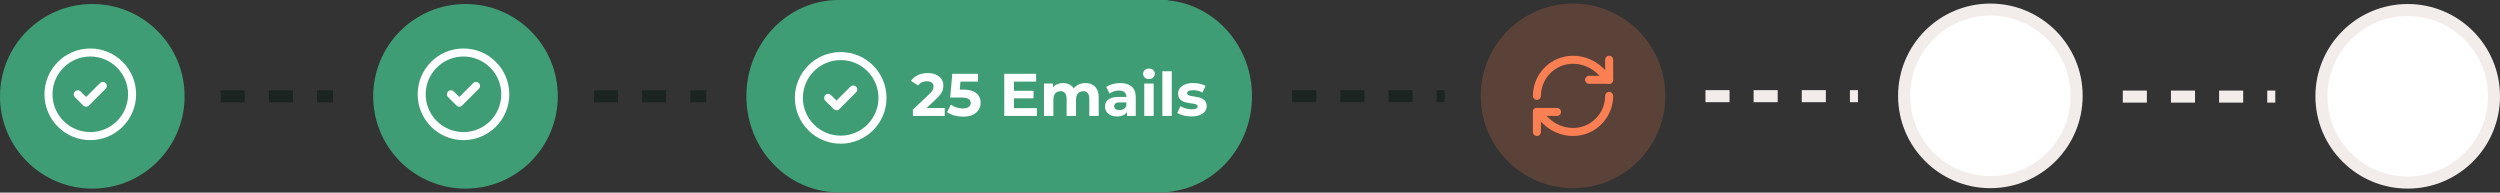 <svg width="623" height="48" viewBox="0 0 623 48" fill="none" xmlns="http://www.w3.org/2000/svg">
<rect x="0" y="0" width="623" height="48" fill="#333333" stroke="none"/>
<circle cx="496" cy="23.89" r="21.5" fill="white" stroke="#F2EDEA" stroke-width="3"/>
<circle cx="600" cy="24" r="21.5" fill="white" stroke="#F2EDEA" stroke-width="3"/>
<circle cx="392" cy="23.89" r="23" fill="#FA7F53" fill-opacity="0.2"/>
<path d="M383 23.89C383 21.503 383.948 19.214 385.636 17.526C387.324 15.838 389.613 14.89 392 14.89C394.516 14.9 396.931 15.881 398.74 17.63L401 19.89" stroke="#FA7F53" stroke-width="2" stroke-linecap="round" stroke-linejoin="round"/>
<path d="M401 14.89V19.89H396" stroke="#FA7F53" stroke-width="2" stroke-linecap="round" stroke-linejoin="round"/>
<path d="M401 23.89C401 26.277 400.052 28.566 398.364 30.254C396.676 31.942 394.387 32.89 392 32.89C389.484 32.881 387.069 31.899 385.26 30.15L383 27.89" stroke="#FA7F53" stroke-width="2" stroke-linecap="round" stroke-linejoin="round"/>
<path d="M388 27.89H383V32.89" stroke="#FA7F53" stroke-width="2" stroke-linecap="round" stroke-linejoin="round"/>
<path d="M291 0.091C302.766 1.147 312 11.431 312 23.963C312 36.495 302.766 46.779 291 47.835V47.927H209L208.406 47.919C195.978 47.591 186 36.991 186 23.963C186 10.729 196.298 0 209 0H291V0.091Z" fill="#3F9D76"/>
<path d="M209.5 34.807C215.253 34.807 219.917 30.143 219.917 24.39C219.917 18.637 215.253 13.974 209.5 13.974C203.747 13.974 199.083 18.637 199.083 24.39C199.083 30.143 203.747 34.807 209.5 34.807Z" stroke="white" stroke-width="2" stroke-linecap="round" stroke-linejoin="round"/>
<path d="M206.375 24.39L208.458 26.474L212.625 22.307" stroke="white" stroke-width="2" stroke-linecap="round" stroke-linejoin="round"/>
<path d="M227.495 28.89V27.315L231.545 23.49C231.865 23.2 232.1 22.94 232.25 22.71C232.4 22.48 232.5 22.27 232.55 22.08C232.61 21.89 232.64 21.715 232.64 21.555C232.64 21.135 232.495 20.815 232.205 20.595C231.925 20.365 231.51 20.25 230.96 20.25C230.52 20.25 230.11 20.335 229.73 20.505C229.36 20.675 229.045 20.94 228.785 21.3L227.015 20.16C227.415 19.56 227.975 19.085 228.695 18.735C229.415 18.385 230.245 18.21 231.185 18.21C231.965 18.21 232.645 18.34 233.225 18.6C233.815 18.85 234.27 19.205 234.59 19.665C234.92 20.125 235.085 20.675 235.085 21.315C235.085 21.655 235.04 21.995 234.95 22.335C234.87 22.665 234.7 23.015 234.44 23.385C234.19 23.755 233.82 24.17 233.33 24.63L229.97 27.795L229.505 26.91H235.43V28.89H227.495ZM240.003 29.07C239.273 29.07 238.548 28.975 237.828 28.785C237.118 28.585 236.508 28.305 235.998 27.945L236.958 26.085C237.358 26.375 237.818 26.605 238.338 26.775C238.868 26.945 239.403 27.03 239.943 27.03C240.553 27.03 241.033 26.91 241.383 26.67C241.733 26.43 241.908 26.095 241.908 25.665C241.908 25.395 241.838 25.155 241.698 24.945C241.558 24.735 241.308 24.575 240.948 24.465C240.598 24.355 240.103 24.3 239.463 24.3H236.778L237.318 18.39H243.723V20.34H238.188L239.448 19.23L239.073 23.445L237.813 22.335H240.033C241.073 22.335 241.908 22.48 242.538 22.77C243.178 23.05 243.643 23.435 243.933 23.925C244.223 24.415 244.368 24.97 244.368 25.59C244.368 26.21 244.213 26.785 243.903 27.315C243.593 27.835 243.113 28.26 242.463 28.59C241.823 28.91 241.003 29.07 240.003 29.07ZM252.497 22.62H257.552V24.51H252.497V22.62ZM252.677 26.94H258.392V28.89H250.262V18.39H258.197V20.34H252.677V26.94ZM270.495 20.7C271.135 20.7 271.7 20.83 272.19 21.09C272.69 21.34 273.08 21.73 273.36 22.26C273.65 22.78 273.795 23.45 273.795 24.27V28.89H271.455V24.63C271.455 23.98 271.32 23.5 271.05 23.19C270.78 22.88 270.4 22.725 269.91 22.725C269.57 22.725 269.265 22.805 268.995 22.965C268.725 23.115 268.515 23.345 268.365 23.655C268.215 23.965 268.14 24.36 268.14 24.84V28.89H265.8V24.63C265.8 23.98 265.665 23.5 265.395 23.19C265.135 22.88 264.76 22.725 264.27 22.725C263.93 22.725 263.625 22.805 263.355 22.965C263.085 23.115 262.875 23.345 262.725 23.655C262.575 23.965 262.5 24.36 262.5 24.84V28.89H260.16V20.82H262.395V23.025L261.975 22.38C262.255 21.83 262.65 21.415 263.16 21.135C263.68 20.845 264.27 20.7 264.93 20.7C265.67 20.7 266.315 20.89 266.865 21.27C267.425 21.64 267.795 22.21 267.975 22.98L267.15 22.755C267.42 22.125 267.85 21.625 268.44 21.255C269.04 20.885 269.725 20.7 270.495 20.7ZM280.843 28.89V27.315L280.693 26.97V24.15C280.693 23.65 280.538 23.26 280.228 22.98C279.928 22.7 279.463 22.56 278.833 22.56C278.403 22.56 277.978 22.63 277.558 22.77C277.148 22.9 276.798 23.08 276.508 23.31L275.668 21.675C276.108 21.365 276.638 21.125 277.258 20.955C277.878 20.785 278.508 20.7 279.148 20.7C280.378 20.7 281.333 20.99 282.013 21.57C282.693 22.15 283.033 23.055 283.033 24.285V28.89H280.843ZM278.383 29.01C277.753 29.01 277.213 28.905 276.763 28.695C276.313 28.475 275.968 28.18 275.728 27.81C275.488 27.44 275.368 27.025 275.368 26.565C275.368 26.085 275.483 25.665 275.713 25.305C275.953 24.945 276.328 24.665 276.838 24.465C277.348 24.255 278.013 24.15 278.833 24.15H280.978V25.515H279.088C278.538 25.515 278.158 25.605 277.948 25.785C277.748 25.965 277.648 26.19 277.648 26.46C277.648 26.76 277.763 27 277.993 27.18C278.233 27.35 278.558 27.435 278.968 27.435C279.358 27.435 279.708 27.345 280.018 27.165C280.328 26.975 280.553 26.7 280.693 26.34L281.053 27.42C280.883 27.94 280.573 28.335 280.123 28.605C279.673 28.875 279.093 29.01 278.383 29.01ZM285.15 28.89V20.82H287.49V28.89H285.15ZM286.32 19.695C285.89 19.695 285.54 19.57 285.27 19.32C285 19.07 284.865 18.76 284.865 18.39C284.865 18.02 285 17.71 285.27 17.46C285.54 17.21 285.89 17.085 286.32 17.085C286.75 17.085 287.1 17.205 287.37 17.445C287.64 17.675 287.775 17.975 287.775 18.345C287.775 18.735 287.64 19.06 287.37 19.32C287.11 19.57 286.76 19.695 286.32 19.695ZM289.662 28.89V17.76H292.002V28.89H289.662ZM296.889 29.01C296.199 29.01 295.534 28.93 294.894 28.77C294.264 28.6 293.764 28.39 293.394 28.14L294.174 26.46C294.544 26.69 294.979 26.88 295.479 27.03C295.989 27.17 296.489 27.24 296.979 27.24C297.519 27.24 297.899 27.175 298.119 27.045C298.349 26.915 298.464 26.735 298.464 26.505C298.464 26.315 298.374 26.175 298.194 26.085C298.024 25.985 297.794 25.91 297.504 25.86C297.214 25.81 296.894 25.76 296.544 25.71C296.204 25.66 295.859 25.595 295.509 25.515C295.159 25.425 294.839 25.295 294.549 25.125C294.259 24.955 294.024 24.725 293.844 24.435C293.674 24.145 293.589 23.77 293.589 23.31C293.589 22.8 293.734 22.35 294.024 21.96C294.324 21.57 294.754 21.265 295.314 21.045C295.874 20.815 296.544 20.7 297.324 20.7C297.874 20.7 298.434 20.76 299.004 20.88C299.574 21 300.049 21.175 300.429 21.405L299.649 23.07C299.259 22.84 298.864 22.685 298.464 22.605C298.074 22.515 297.694 22.47 297.324 22.47C296.804 22.47 296.424 22.54 296.184 22.68C295.944 22.82 295.824 23 295.824 23.22C295.824 23.42 295.909 23.57 296.079 23.67C296.259 23.77 296.494 23.85 296.784 23.91C297.074 23.97 297.389 24.025 297.729 24.075C298.079 24.115 298.429 24.18 298.779 24.27C299.129 24.36 299.444 24.49 299.724 24.66C300.014 24.82 300.249 25.045 300.429 25.335C300.609 25.615 300.699 25.985 300.699 26.445C300.699 26.945 300.549 27.39 300.249 27.78C299.949 28.16 299.514 28.46 298.944 28.68C298.384 28.9 297.699 29.01 296.889 29.01Z" fill="white"/>
<path d="M322 23.963H360" stroke="#1C2421" stroke-width="3" stroke-dasharray="6 6"/>
<path d="M425 23.963H463" stroke="#F2EDEA" stroke-width="3" stroke-dasharray="6 6"/>
<path d="M529 24.073H567" stroke="#F2EDEA" stroke-width="3" stroke-dasharray="6 6"/>
<circle cx="116" cy="24" r="23" fill="#3F9D76"/>
<circle cx="23" cy="24" r="23" fill="#3F9D76"/>
<path d="M115.5 33.917C121.253 33.917 125.917 29.253 125.917 23.5C125.917 17.747 121.253 13.084 115.5 13.084C109.747 13.084 105.083 17.747 105.083 23.5C105.083 29.253 109.747 33.917 115.5 33.917Z" stroke="white" stroke-width="2" stroke-linecap="round" stroke-linejoin="round"/>
<path d="M112.375 23.5L114.458 25.584L118.625 21.416" stroke="white" stroke-width="2" stroke-linecap="round" stroke-linejoin="round"/>
<path d="M22.5 33.917C28.253 33.917 32.917 29.253 32.917 23.5C32.917 17.747 28.253 13.084 22.5 13.084C16.747 13.084 12.083 17.747 12.083 23.5C12.083 29.253 16.747 33.917 22.5 33.917Z" stroke="white" stroke-width="2" stroke-linecap="round" stroke-linejoin="round"/>
<path d="M19.375 23.5L21.458 25.584L25.625 21.416" stroke="white" stroke-width="2" stroke-linecap="round" stroke-linejoin="round"/>
<path d="M148 24H176" stroke="#1C2421" stroke-width="3" stroke-dasharray="6 6"/>
<path d="M55 24H83" stroke="#1C2421" stroke-width="3" stroke-dasharray="6 6"/>
</svg>
